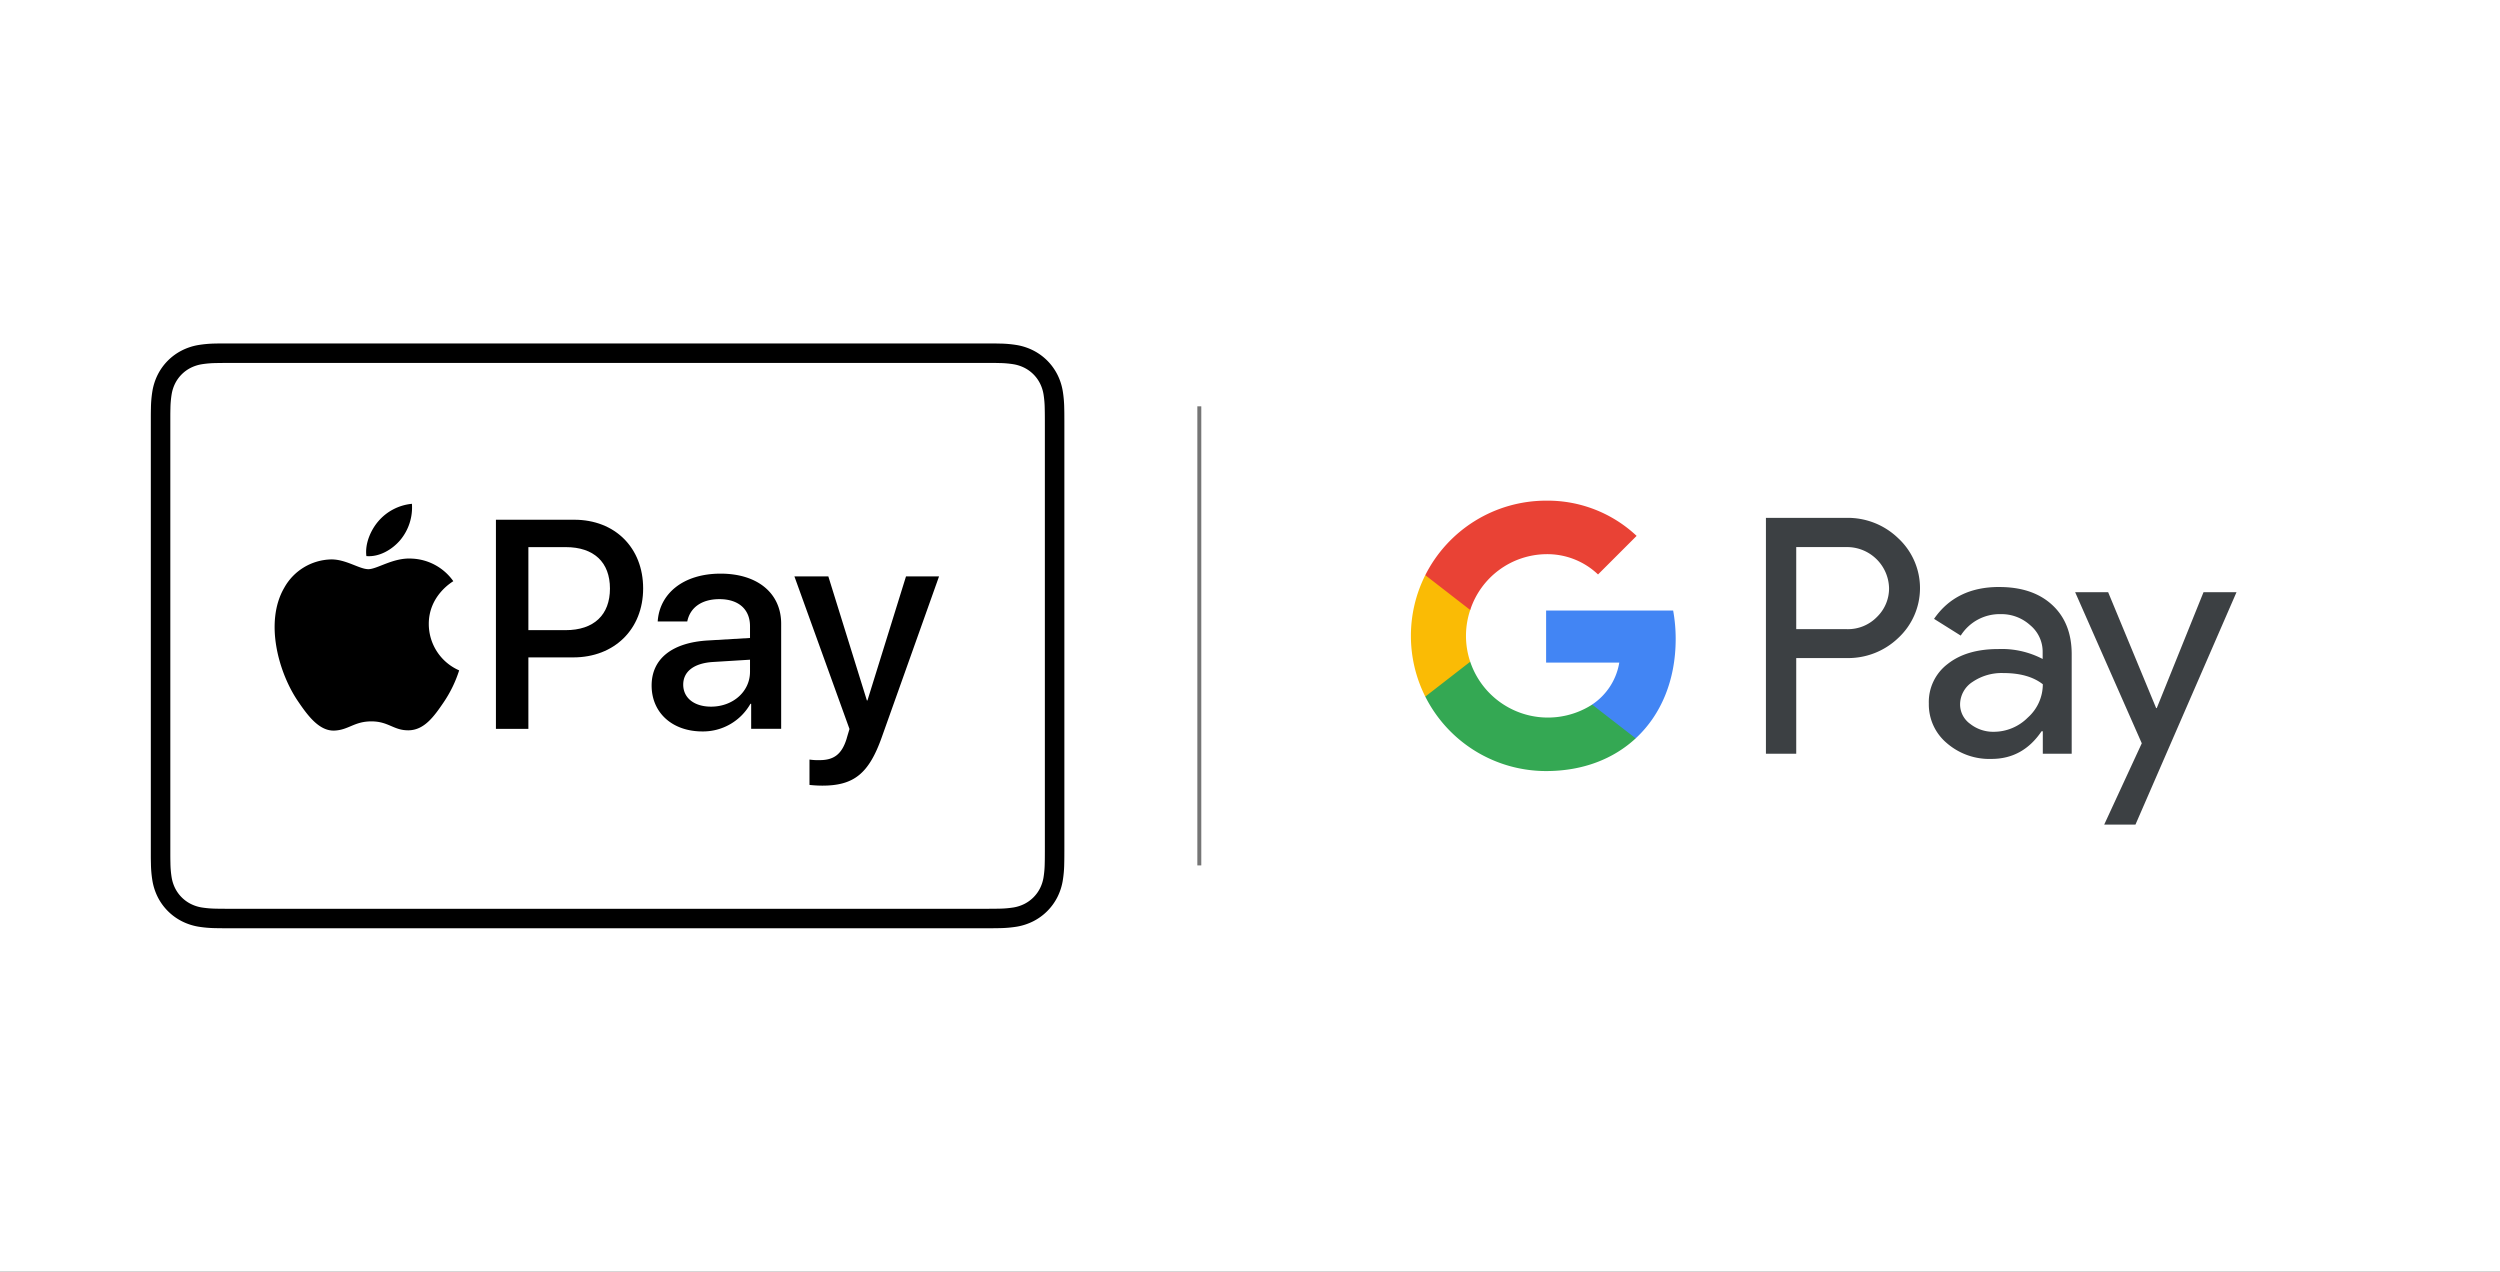 <svg xmlns="http://www.w3.org/2000/svg" xmlns:xlink="http://www.w3.org/1999/xlink" width="633" height="322" viewBox="0 0 633 322">
  <rect x="0" y="0" width="633" height="322" fill="#333333" stroke="none"/>
  <defs>
    <clipPath id="clip-path">
      <path id="パス_40189" data-name="パス 40189" d="M0,0H633V322H0Z"/>
    </clipPath>
  </defs>
  <g id="グループ_2955" data-name="グループ 2955" transform="translate(-201 -1526)">
    <g id="アートボード_1" data-name="アートボード – 1" transform="translate(201 1526)" clip-path="url(#clip-path)">
      <path id="パス_40188" data-name="パス 40188" d="M0,0H633V322H0Z" fill="#fff"/>
      <g id="グループ_2371" data-name="グループ 2371" transform="translate(42.986 55.93)">
        <g id="google-pay-mark_800" transform="translate(314.255 70.838)">
          <g id="G_Pay_Lockup_1_">
            <g id="Pay_Typeface_3_" transform="translate(89.891 4.357)">
              <path id="Letter_p_3_" d="M517.774,330.833v24.182H510.1V295.3h20.345a18.349,18.349,0,0,1,13.15,5.156,17.219,17.219,0,0,1,0,25.261,18.317,18.317,0,0,1-13.15,5.076H517.774Zm0-28.178v20.824H530.6a10.243,10.243,0,0,0,7.6-3.079,10.065,10.065,0,0,0,3.078-7.314A10.649,10.649,0,0,0,530.6,302.694H517.77Z" transform="translate(-510.1 -295.3)" fill="#3c4043"/>
              <path id="Letter_a_3_" d="M631.126,339.1q8.513,0,13.43,4.557t4.916,12.47v25.181h-7.315v-5.676h-.32c-3.157,4.676-7.394,6.995-12.67,6.995a16.449,16.449,0,0,1-11.311-4,12.763,12.763,0,0,1-4.557-9.992,12.068,12.068,0,0,1,4.8-10.072c3.2-2.518,7.474-3.757,12.79-3.757a22.356,22.356,0,0,1,11.231,2.518v-1.759a8.709,8.709,0,0,0-3.158-6.8,10.833,10.833,0,0,0-7.434-2.8,11.659,11.659,0,0,0-10.152,5.436l-6.755-4.237q5.574-8.089,16.505-8.069Zm-9.912,29.657a6.051,6.051,0,0,0,2.558,5,9.4,9.4,0,0,0,5.955,2,12.171,12.171,0,0,0,8.634-3.6,11.288,11.288,0,0,0,3.8-8.434c-2.4-1.879-5.716-2.838-9.992-2.838a13.115,13.115,0,0,0-7.794,2.238,6.826,6.826,0,0,0-3.161,5.634Z" transform="translate(-572.051 -321.593)" fill="#3c4043"/>
              <path id="Letter_y_3_" d="M746.849,342.4l-25.581,58.835h-7.914l9.513-20.584L706,342.4h8.354l12.15,29.338h.16L738.495,342.4Z" transform="translate(-627.7 -323.574)" fill="#3c4043"/>
            </g>
            <g id="G_Mark_1_">
              <path id="Blue_500" d="M403.657,361.189a40.393,40.393,0,0,0-.64-7.2H370.85v13.19h18.526A15.868,15.868,0,0,1,382.5,377.8v8.557h11.027C399.968,380.406,403.657,371.6,403.657,361.189Z" transform="translate(-336.616 -326.175)" fill="#4285f4"/>
              <path id="Green_500_1_" d="M336.558,397.282a20.748,20.748,0,0,1-30.872-10.852H294.31v8.825a34.244,34.244,0,0,0,30.6,18.857c9.249,0,17.019-3.042,22.675-8.278Z" transform="translate(-290.669 -345.649)" fill="#34a853"/>
              <path id="Yellow_500_1_" d="M299.145,346.956a20.646,20.646,0,0,1,1.071-6.551V331.58H288.841a34.286,34.286,0,0,0,0,30.752l11.375-8.825A20.646,20.646,0,0,1,299.145,346.956Z" transform="translate(-285.2 -312.722)" fill="#fabb05"/>
              <path id="Red_500" d="M324.911,297.949a18.607,18.607,0,0,1,13.138,5.136l9.772-9.765a32.894,32.894,0,0,0-22.91-8.921,34.25,34.25,0,0,0-30.6,18.862l11.377,8.821A20.484,20.484,0,0,1,324.911,297.949Z" transform="translate(-290.669 -284.4)" fill="#e94235"/>
            </g>
          </g>
        </g>
        <g id="Apple_Pay_Mark_RGB_041619" transform="translate(23.733 66.393)">
          <g id="グループ_2057" data-name="グループ 2057">
            <g id="グループ_2055" data-name="グループ 2055">
              <path id="パス_296" data-name="パス 296" d="M48.4,39.064a14.039,14.039,0,0,0,3.23-10.008A13.922,13.922,0,0,0,42.4,33.832c-2,2.309-3.771,6.078-3.309,9.619,3.539.307,7.076-1.769,9.307-4.388" transform="translate(-13.818 -29.055)"/>
              <path id="パス_297" data-name="パス 297" d="M60.2,38.99c-5.14-.306-9.511,2.917-11.965,2.917s-6.215-2.763-10.281-2.689a15.158,15.158,0,0,0-12.887,7.828c-5.523,9.519-1.458,23.64,3.913,31.393,2.608,3.836,5.752,8.059,9.894,7.907,3.913-.154,5.447-2.534,10.2-2.534s6.135,2.534,10.278,2.457c4.3-.077,6.982-3.838,9.59-7.677a34.074,34.074,0,0,0,4.294-8.826A13.94,13.94,0,0,1,64.883,57.1c-.077-7.9,6.443-11.664,6.75-11.9A14.7,14.7,0,0,0,60.2,38.99" transform="translate(-22.435 -23.902)"/>
            </g>
            <g id="グループ_2056" data-name="グループ 2056" transform="translate(60.936 4.39)">
              <path id="パス_298" data-name="パス 298" d="M84.117,31.944c11.172,0,18.952,7.7,18.952,18.913,0,11.252-7.94,18.993-19.232,18.993H71.467V89.521H62.53V31.944Zm-12.65,30.4H81.722c7.781,0,12.21-4.189,12.21-11.451S89.5,39.486,81.762,39.486H71.467Z" transform="translate(-62.53 -31.944)"/>
              <path id="パス_299" data-name="パス 299" d="M90.74,72.514c0-7.342,5.626-11.851,15.6-12.41l11.491-.678V56.195c0-4.669-3.152-7.462-8.418-7.462-4.989,0-8.1,2.394-8.859,6.145h-8.14c.479-7.582,6.942-13.168,17.317-13.168,10.175,0,16.678,5.387,16.678,13.806V84.444h-8.26v-6.9h-.2A15,15,0,0,1,104.7,85.165C96.486,85.163,90.74,80.055,90.74,72.514Zm27.092-3.79V65.412L107.5,66.05c-5.147.359-8.06,2.634-8.06,6.225,0,3.67,3.032,6.065,7.661,6.065,6.023,0,10.731-4.15,10.731-9.616Z" transform="translate(-47.866 -26.867)"/>
              <path id="パス_300" data-name="パス 300" d="M120.761,99.627V92.644a15.953,15.953,0,0,0,2.792.159c3.99,0,6.145-1.676,7.461-5.985,0-.08.759-2.554.759-2.594L116.611,42.209h9.336l10.615,34.156h.158l10.615-34.156h9.1L140.71,86.379c-3.59,10.175-7.739,13.447-16.438,13.447a33.3,33.3,0,0,1-3.511-.2Z" transform="translate(-34.418 -26.608)"/>
            </g>
          </g>
        </g>
        <path id="パス_835" data-name="パス 835" d="M260.681,46.95V163.192" fill="none" stroke="#757575" stroke-width="1"/>
      </g>
    </g>
    <g id="Apple_Pay_Mark_RGB_041619-2" data-name="Apple_Pay_Mark_RGB_041619" transform="translate(239.183 1612.957)">
      <path id="XMLID_4_" d="M210.6,0H20.715c-.791,0-1.583,0-2.372,0-.667,0-1.333.012-2,.03a29.045,29.045,0,0,0-4.35.383A14.689,14.689,0,0,0,7.859,1.781,13.9,13.9,0,0,0,1.779,7.86,14.622,14.622,0,0,0,.418,12a28.852,28.852,0,0,0-.384,4.349c-.018.666-.026,1.332-.03,2,0,.791,0,1.582,0,2.374V127.37c0,.793,0,1.582,0,2.374,0,.666.012,1.331.03,2a28.84,28.84,0,0,0,.384,4.347,14.618,14.618,0,0,0,1.362,4.136A13.9,13.9,0,0,0,7.859,146.3a14.63,14.63,0,0,0,4.135,1.365,29.267,29.267,0,0,0,4.35.382q1,.023,2,.027c.789.006,1.582.006,2.372.006H210.6c.789,0,1.582,0,2.371-.006q1,0,2-.027a29.346,29.346,0,0,0,4.35-.382,14.642,14.642,0,0,0,4.133-1.365,13.895,13.895,0,0,0,6.08-6.079,14.531,14.531,0,0,0,1.362-4.136,28.839,28.839,0,0,0,.383-4.347q.027-1,.03-2c.006-.793.006-1.582.006-2.374V20.717c0-.793,0-1.583-.006-2.374q0-1-.03-2A28.851,28.851,0,0,0,230.895,12a14.535,14.535,0,0,0-1.362-4.136,13.9,13.9,0,0,0-6.08-6.079A14.7,14.7,0,0,0,219.32.418a29.123,29.123,0,0,0-4.35-.383c-.669-.018-1.335-.026-2-.03-.789,0-1.582,0-2.371,0Z" transform="translate(0)"/>
      <path id="XMLID_3_" d="M209.194,3.532l2.336,0c.633,0,1.266.011,1.9.029a24.675,24.675,0,0,1,3.608.306,9.743,9.743,0,0,1,2.773.906A8.961,8.961,0,0,1,223.732,8.7a9.612,9.612,0,0,1,.9,2.77,24.541,24.541,0,0,1,.306,3.606c.017.629.025,1.257.029,1.9.006.778.006,1.556.006,2.336V125.966c0,.78,0,1.556-.006,2.351,0,.628-.011,1.257-.029,1.887a24.511,24.511,0,0,1-.308,3.617,9.58,9.58,0,0,1-.9,2.76,8.961,8.961,0,0,1-3.925,3.923,9.664,9.664,0,0,1-2.755.9,25.1,25.1,0,0,1-3.6.307c-.639.014-1.275.023-1.927.026-.777.006-1.556.006-2.333.006H19.28c-.768,0-1.537,0-2.319-.006-.637,0-1.273-.011-1.888-.025a25.145,25.145,0,0,1-3.61-.306,9.7,9.7,0,0,1-2.775-.909,8.961,8.961,0,0,1-3.914-3.917,9.691,9.691,0,0,1-.9-2.774,24.417,24.417,0,0,1-.307-3.6c-.017-.632-.024-1.265-.028-1.893l0-1.856V18.823l0-1.852c0-.632.011-1.265.028-1.9a24.438,24.438,0,0,1,.309-3.614,9.675,9.675,0,0,1,.9-2.769A8.962,8.962,0,0,1,8.695,4.775a9.725,9.725,0,0,1,2.768-.9,24.644,24.644,0,0,1,3.612-.307c.633-.017,1.265-.024,1.893-.028l2.344,0H209.194" transform="translate(1.404 1.404)" fill="#fff"/>
      <g id="グループ_2954" data-name="グループ 2954" transform="translate(31.353 40.605)">
        <g id="グループ_2952" data-name="グループ 2952">
          <path id="パス_40190" data-name="パス 40190" d="M47.64,38.258a12.909,12.909,0,0,0,2.97-9.2,12.8,12.8,0,0,0-8.486,4.392c-1.839,2.123-3.467,5.589-3.043,8.845,3.255.282,6.506-1.627,8.558-4.035" transform="translate(-15.846 -29.055)"/>
          <path id="パス_40191" data-name="パス 40191" d="M57.162,38.988c-4.726-.282-8.745,2.682-11,2.682S40.446,39.13,36.707,39.2a13.938,13.938,0,0,0-11.85,7.2c-5.079,8.753-1.34,21.737,3.6,28.867,2.4,3.527,5.289,7.41,9.1,7.271,3.6-.141,5.009-2.33,9.383-2.33s5.641,2.33,9.451,2.259c3.95-.071,6.42-3.529,8.818-7.059a31.331,31.331,0,0,0,3.948-8.116,12.818,12.818,0,0,1-7.687-11.646c-.071-7.268,5.925-10.726,6.207-10.94a13.513,13.513,0,0,0-10.511-5.714" transform="translate(-22.435 -25.115)"/>
        </g>
        <g id="グループ_2953" data-name="グループ 2953" transform="translate(56.032 4.036)">
          <path id="パス_40192" data-name="パス 40192" d="M82.38,31.944c10.273,0,17.426,7.081,17.426,17.391,0,10.346-7.3,17.464-17.684,17.464H70.748V84.887H62.53V31.944H82.38ZM70.748,59.9h9.429c7.155,0,11.227-3.852,11.227-10.53s-4.072-10.493-11.19-10.493H70.748Z" transform="translate(-62.53 -31.944)"/>
          <path id="パス_40193" data-name="パス 40193" d="M90.74,70.035c0-6.751,5.173-10.9,14.346-11.411L115.652,58V55.029c0-4.293-2.9-6.861-7.741-6.861-4.587,0-7.449,2.2-8.146,5.65H92.281c.44-6.971,6.383-12.108,15.923-12.108,9.356,0,15.336,4.953,15.336,12.695V81h-7.595V74.658h-.183a13.791,13.791,0,0,1-12.181,7.008C96.024,81.665,90.74,76.969,90.74,70.035Zm24.912-3.485V63.5l-9.5.587c-4.733.33-7.411,2.422-7.411,5.724,0,3.375,2.788,5.577,7.044,5.577C111.322,75.392,115.652,71.576,115.652,66.55Z" transform="translate(-51.317 -28.062)"/>
          <path id="パス_40194" data-name="パス 40194" d="M120.427,95.006V88.585a14.668,14.668,0,0,0,2.568.146c3.669,0,5.65-1.541,6.86-5.5,0-.074.7-2.348.7-2.385L116.611,42.209H125.2l9.76,31.407h.146l9.76-31.407h8.365L138.771,82.824c-3.3,9.356-7.117,12.365-15.115,12.365A30.616,30.616,0,0,1,120.427,95.006Z" transform="translate(-41.034 -27.863)"/>
        </g>
      </g>
    </g>
  </g>
</svg>
